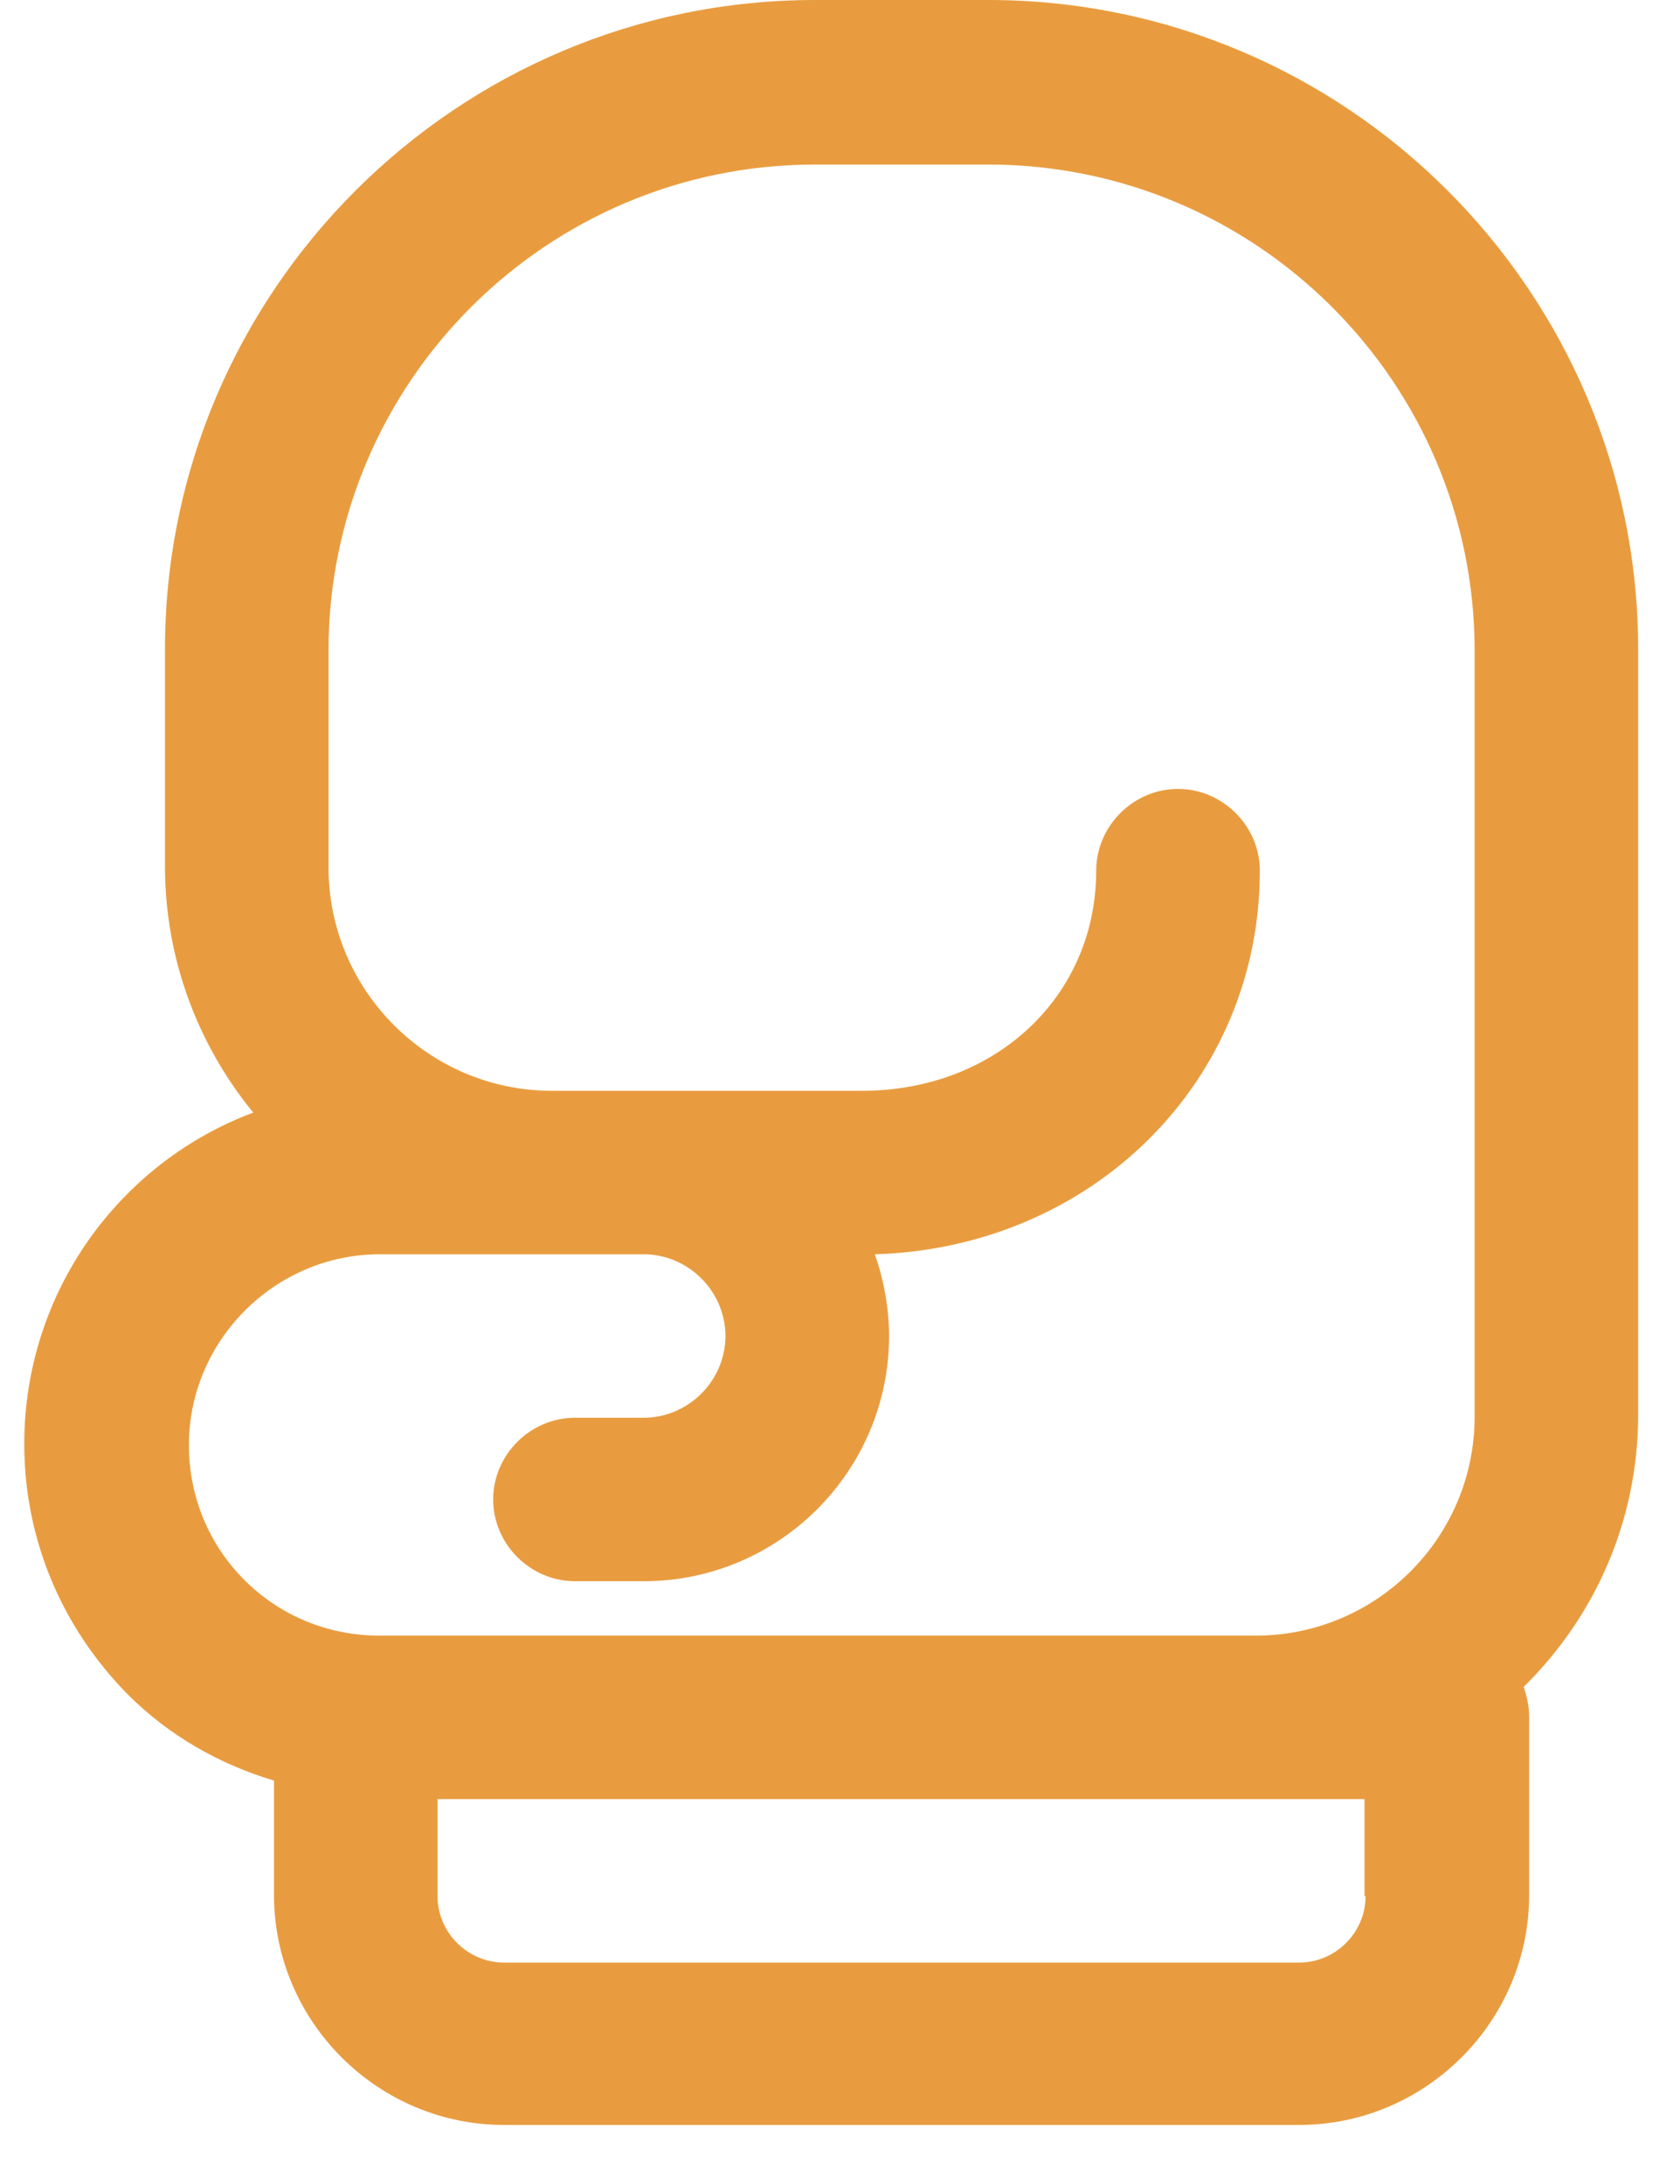 <svg width="20" height="26" viewBox="0 0 20 26" fill="none" xmlns="http://www.w3.org/2000/svg">
<path d="M19.502 16.852V7.732C19.502 3.477 16.036 0 11.765 0H9.701C5.443 0 1.964 3.464 1.964 7.732V10.313C1.964 11.429 2.366 12.454 3.015 13.245C1.419 13.842 0.289 15.386 0.289 17.189C0.289 18.318 0.73 19.369 1.522 20.173C2.016 20.666 2.613 21.003 3.262 21.198V22.56C3.262 24.065 4.495 25.297 6.001 25.297H15.465C16.971 25.297 18.204 24.065 18.204 22.56V20.432C18.204 20.316 18.178 20.199 18.139 20.082C18.983 19.252 19.502 18.11 19.502 16.839V16.852ZM2.249 17.202C2.249 15.957 3.275 14.932 4.521 14.932H7.663C8.195 14.932 8.636 15.373 8.636 15.905C8.636 16.437 8.195 16.878 7.663 16.878H6.845C6.313 16.878 5.871 17.319 5.871 17.851C5.871 18.383 6.313 18.824 6.845 18.824H7.663C9.273 18.824 10.584 17.514 10.584 15.905C10.584 15.568 10.519 15.23 10.415 14.932C12.998 14.854 14.998 12.882 14.998 10.365C14.998 9.834 14.556 9.392 14.024 9.392C13.492 9.392 13.05 9.834 13.05 10.365C13.05 11.857 11.856 12.986 10.259 12.986H6.572C5.105 12.986 3.911 11.792 3.911 10.326V7.745C3.911 4.554 6.507 1.959 9.701 1.959H11.765C14.959 1.959 17.555 4.554 17.555 7.745V16.865C17.555 18.305 16.387 19.472 14.946 19.472H4.521C3.911 19.472 3.34 19.239 2.911 18.811C2.483 18.383 2.249 17.812 2.249 17.202ZM16.257 22.573C16.257 23.001 15.906 23.364 15.465 23.364H6.001C5.573 23.364 5.209 23.014 5.209 22.573V21.418H16.244V22.573H16.257Z" fill="#E99C3F"/>
</svg>
